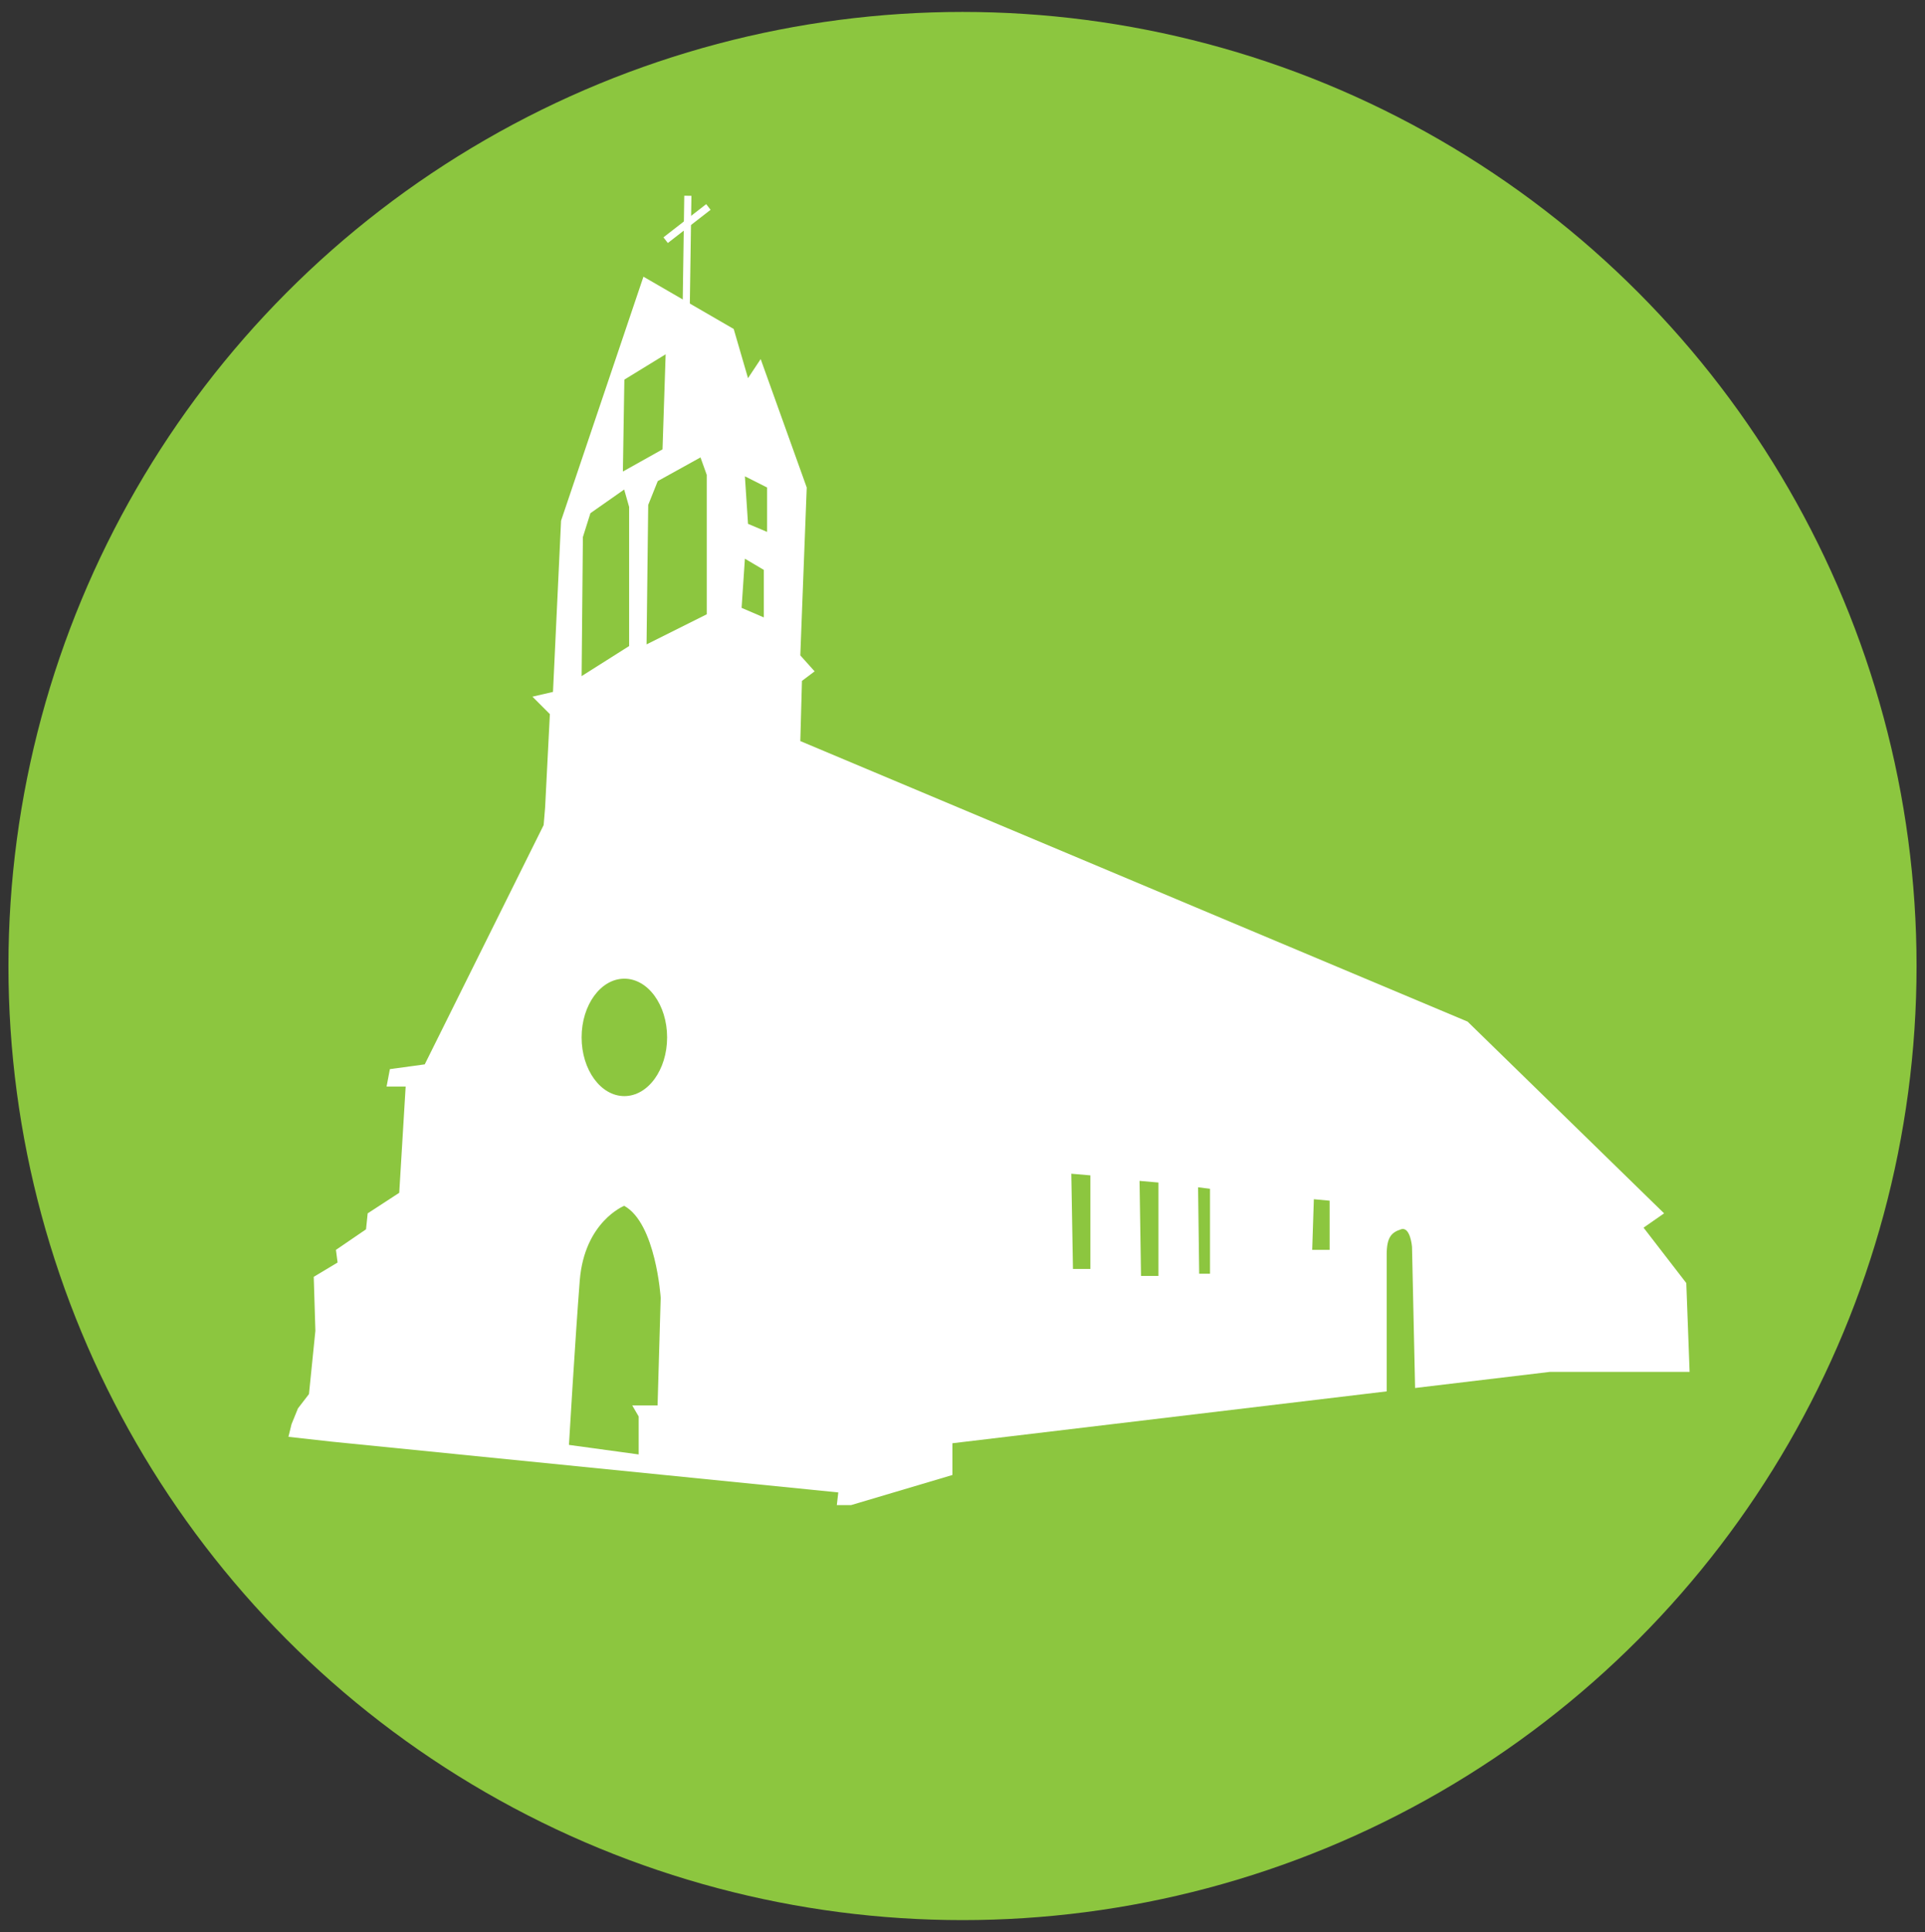 <?xml version="1.0" encoding="utf-8"?>
<!-- Generator: Adobe Illustrator 26.2.0, SVG Export Plug-In . SVG Version: 6.00 Build 0)  -->
<svg version="1.1" id="Calque_1" xmlns="http://www.w3.org/2000/svg" xmlns:xlink="http://www.w3.org/1999/xlink" x="0px" y="0px"
	 viewBox="0 0 104.92 105.31" style="enable-background:new 0 0 104.92 105.31;" xml:space="preserve">
<rect x="0" y="0" width="104.92" height="105.31" fill="#333333" stroke="none"/>
<style type="text/css">
	.st0{fill:#8CC63F;}
	.st1{fill:#FFFFFF;}
	.st2{fill:none;stroke:#FFFFFF;stroke-width:0.39;stroke-miterlimit:10;}
</style>
<g>
	<circle class="st0" cx="52.46" cy="52.65" r="52"/>
	<g>
		<polygon class="st1" points="15.89,77.62 16.24,76.76 16.84,75.98 17.19,72.53 17.1,69.59 18.4,68.81 18.31,68.12 19.95,67 
			20.04,66.13 21.76,65.01 22.11,59.22 21.07,59.22 21.25,58.27 23.15,58.01 29.63,44.97 29.71,44.02 29.97,38.92 29.02,37.97 
			30.14,37.71 30.58,28.38 35.07,15.08 39.99,17.93 40.77,20.61 41.46,19.57 43.97,26.57 43.62,35.72 44.4,36.59 43.71,37.11 
			43.62,40.39 79.99,55.68 90.7,66.13 89.58,66.91 91.91,69.93 92.09,74.77 91.05,74.77 84.48,74.77 51.91,78.66 51.91,80.39 
			46.39,82.03 45.61,82.03 45.69,81.34 18.05,78.57 15.72,78.31 		"/>
		<polygon class="st0" points="35.24,35.12 35.33,27.52 35.85,26.22 38.18,24.93 38.52,25.88 38.52,33.48 		"/>
		<polygon class="st0" points="31.7,36.85 31.77,29.27 32.18,27.97 34.02,26.68 34.29,27.63 34.29,35.21 		"/>
		<polygon class="st0" points="34.03,20.69 36.28,19.31 36.11,24.49 33.95,25.7 		"/>
		<polyline class="st0" points="40.6,25.96 41.81,26.57 41.81,28.99 40.77,28.55 		"/>
		<polygon class="st0" points="40.6,30.45 41.63,31.06 41.63,33.65 40.42,33.13 		"/>
		<polygon class="st0" points="58.39,63.97 59.43,64.06 59.43,69.16 58.48,69.16 		"/>
		<polygon class="st0" points="62.11,64.36 63.14,64.45 63.14,69.54 62.19,69.54 		"/>
		<polygon class="st0" points="65.3,64.71 65.95,64.79 65.95,69.42 65.36,69.42 		"/>
		<polygon class="st0" points="71.61,65.36 72.47,65.44 72.47,68.12 71.52,68.12 		"/>
		<path class="st0" d="M75.58,75.89l1.55-0.17l-0.17-7.77c0,0-0.09-1.12-0.6-0.95c-0.52,0.17-0.78,0.43-0.78,1.38
			S75.58,75.89,75.58,75.89z"/>
		<ellipse class="st0" cx="34.03" cy="56.54" rx="2.33" ry="3.2"/>
		<path class="st0" d="M31.01,78.75l3.8,0.52v-2.07l-0.35-0.6h1.38l0.17-5.87c0,0-0.26-4.06-1.99-5.01c0,0-2.16,0.86-2.42,4.06
			C31.35,72.96,31.01,78.75,31.01,78.75z"/>
		<line class="st2" x1="37.4" y1="16.8" x2="37.49" y2="10.67"/>
		<line class="st2" x1="36.28" y1="13.09" x2="38.61" y2="11.28"/>
	</g>
</g>
</svg>
